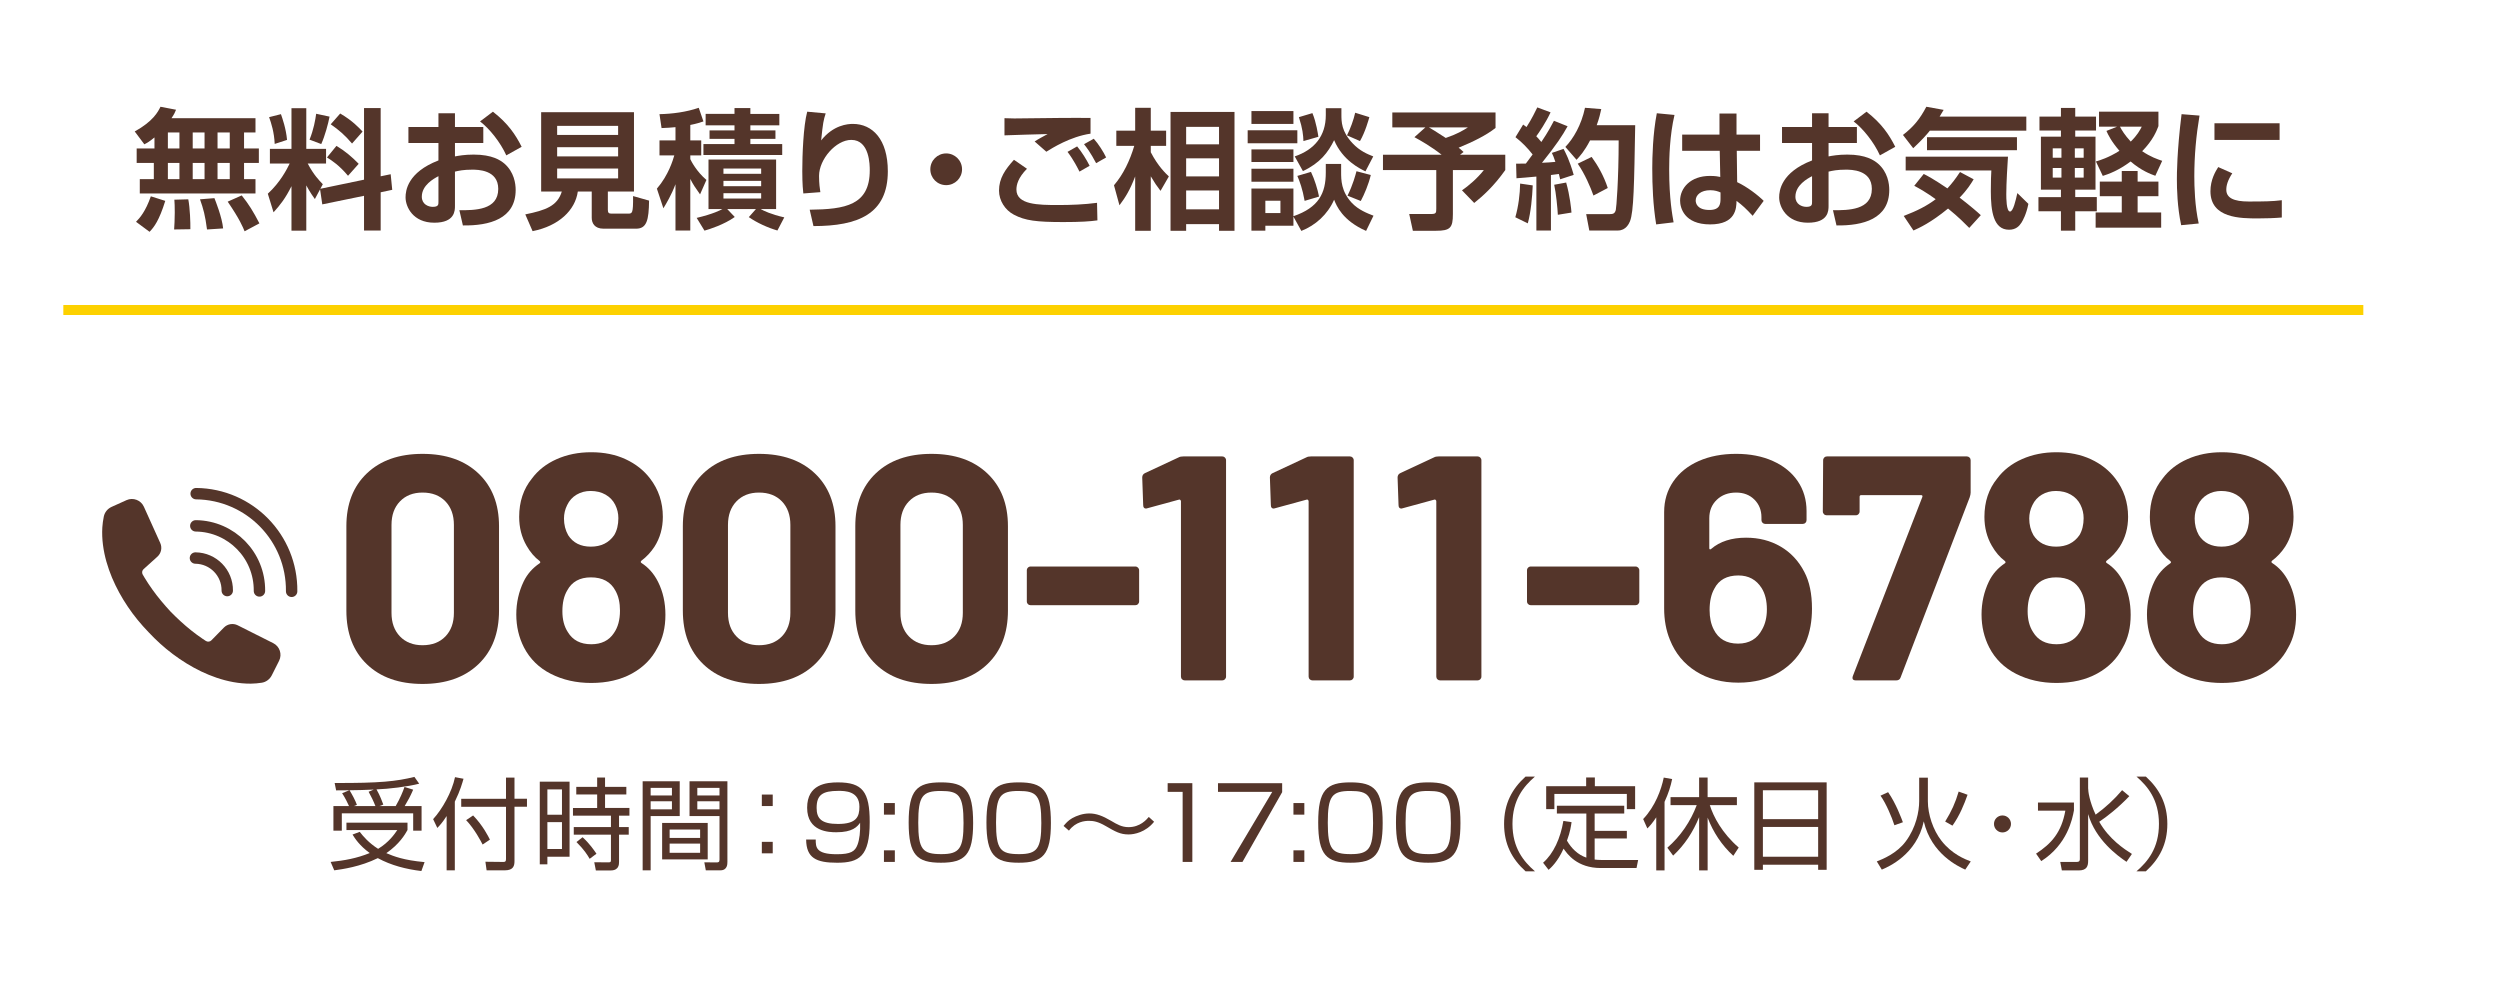 <?xml version="1.0" encoding="utf-8"?>
<!-- Generator: Adobe Illustrator 28.2.0, SVG Export Plug-In . SVG Version: 6.00 Build 0)  -->
<svg version="1.1" id="レイヤー_1" xmlns="http://www.w3.org/2000/svg" xmlns:xlink="http://www.w3.org/1999/xlink" x="0px"
	 y="0px" width="250px" height="100px" viewBox="0 0 250 100" enable-background="new 0 0 250 100" xml:space="preserve">
<g>
	<path fill="#54352A" d="M15.448,13.743c-0.52,0.429-0.715,0.533-1.014,0.689l-0.962-1.287c1.82-1.001,2.34-1.963,2.574-2.47
		l1.56,0.299c-0.104,0.26-0.169,0.416-0.455,0.845h8.398v1.43h-1.144v1.599h1.481v1.443h-1.481v1.625h1.144v1.43h-11.57v-1.43h1.404
		v-1.625h-1.716v-1.443h1.78V13.743z M16.527,20.087c-0.61,1.963-1.118,2.626-1.572,3.094l-1.353-1.001
		c0.39-0.39,0.962-1.053,1.482-2.548L16.527,20.087z M16.788,13.249v1.599h1.156v-1.599H16.788z M16.788,16.291v1.625h1.156v-1.625
		H16.788z M18.829,19.931c0.169,0.871,0.221,2.353,0.208,2.99l-1.625,0.026c0.025-0.429,0.064-0.936,0.064-1.69
		c0-0.585-0.013-1.001-0.039-1.287L18.829,19.931z M19.271,13.249v1.599h1.184v-1.599H19.271z M19.271,16.291v1.625h1.184v-1.625
		H19.271z M21.441,19.814c0.104,0.26,0.768,1.911,0.871,3.029l-1.611,0.104c-0.183-1.404-0.364-2.067-0.702-3.016L21.441,19.814z
		 M21.754,13.249v1.599h1.222v-1.599H21.754z M21.754,16.291v1.625h1.222v-1.625H21.754z M24.172,19.541
		c0.715,0.897,1.157,1.612,1.769,2.795l-1.482,0.793c-0.169-0.416-0.481-1.196-1.69-2.964L24.172,19.541z"/>
	<path fill="#54352A" d="M32.007,18.93l-0.52,0.975c-0.469-0.637-0.78-1.222-0.858-1.365v4.524h-1.482v-4.446
		c-0.598,1.209-1.131,1.885-1.794,2.613l-0.572-1.859c1.262-1.157,1.925-2.483,2.185-3.016h-1.977v-1.469h2.158v-4.069h1.482v4.069
		h1.976v1.469h-1.833c0.585,1.118,1.145,1.69,1.509,2.067l-0.247,0.455l4.368-0.91v-7.163h1.664v6.825l1.001-0.208l0.155,1.56
		l-1.156,0.247v3.822h-1.664V19.58l-4.174,0.858L32.007,18.93z M28.094,11.416c0.143,0.416,0.507,1.43,0.611,2.574l-1.235,0.403
		c-0.052-1.17-0.338-2.054-0.559-2.678L28.094,11.416z M32.956,11.663c-0.13,0.689-0.468,1.95-0.832,2.743l-1.17-0.442
		c0.402-0.975,0.585-1.989,0.663-2.587L32.956,11.663z M33.645,14.588c0.832,0.494,1.573,1.118,2.224,1.794l-1.066,1.196
		c-0.871-1.04-1.586-1.508-2.105-1.833L33.645,14.588z M34.021,11.351c1.223,0.715,1.872,1.417,2.236,1.807l-1.053,1.196
		c-0.689-0.819-1.339-1.378-2.132-1.924L34.021,11.351z"/>
	<path fill="#54352A" d="M43.845,11.325h1.651v1.378h2.834v1.599h-2.834v1.339c0.351-0.065,0.962-0.182,1.872-0.182
		c1.872,0,2.678,0.572,3.068,0.897c0.975,0.845,1.131,2.002,1.131,2.639c0,2.899-2.626,3.588-5.278,3.549l-0.352-1.521
		c1.521,0,3.888,0.013,3.888-2.132c0-1.924-2.067-1.924-2.613-1.924c-0.858,0-1.326,0.104-1.716,0.195v3.419
		c0,0.481,0,1.69-2.067,1.69c-2.132,0-2.873-1.586-2.873-2.535c0-0.663,0.195-2.496,3.289-3.692v-1.742h-3.003v-1.599h3.003V11.325z
		 M43.845,17.617c-0.468,0.247-1.664,0.897-1.664,2.054c0,0.767,0.663,1.014,1.092,1.014c0.572,0,0.572-0.234,0.572-0.494V17.617z
		 M49.292,11.169c1.521,1.183,2.262,2.301,2.873,3.51l-1.534,0.858c-0.598-1.326-1.689-2.678-2.626-3.394L49.292,11.169z"/>
	<path fill="#54352A" d="M59.173,19.151h-1.391c-0.261,1.872-1.898,3.445-4.524,3.965l-0.729-1.677
		c2.055-0.416,3.211-0.845,3.653-2.288h-2.067v-7.93h9.283v7.93h-2.613v1.833c0,0.26,0.078,0.377,0.325,0.377H62.8
		c0.429,0,0.521,0,0.507-1.755l1.6,0.455c-0.026,1.937-0.222,2.808-1.3,2.808h-3.251c-0.909,0-1.183-0.572-1.183-1.092V19.151z
		 M55.715,12.586v0.91h6.097v-0.91H55.715z M55.715,14.718v0.923h6.097v-0.923H55.715z M55.715,16.85v0.988h6.097V16.85H55.715z"/>
	<path fill="#54352A" d="M67.548,12.716c-0.455,0.052-0.807,0.065-1.392,0.091l-0.208-1.391c1.274-0.026,2.679-0.208,3.927-0.637
		l0.468,1.365c-0.352,0.117-0.715,0.234-1.313,0.351v1.547h1.093v1.495h-1.093v0.377c0.104,0.221,0.611,1.222,1.612,2.08
		l-0.637,1.443c-0.481-0.676-0.689-0.975-0.976-1.547v5.161h-1.481v-4.628c-0.391,1.053-0.923,1.938-1.209,2.405l-0.65-1.963
		c1.17-1.352,1.612-2.886,1.742-3.328h-1.482v-1.495h1.6V12.716z M69.667,21.79c1.689-0.403,2.418-0.793,2.574-0.884H70.85v-4.953
		h6.761v4.953h-1.548c0.273,0.156,1.04,0.533,2.366,0.832l-0.688,1.313c-0.949-0.273-2.041-0.767-2.86-1.339l0.715-0.806h-2.873
		l0.754,0.793c-1.053,0.754-2.548,1.235-3.029,1.365L69.667,21.79z M73.45,10.805h1.586v0.585h2.898v1.144h-2.898v0.507h2.509v0.845
		h-2.509v0.52h3.185v1.092h-7.878v-1.092h3.107v-0.52h-2.496v-0.845h2.496v-0.507h-2.887V11.39h2.887V10.805z M72.345,16.85v0.533
		h3.771V16.85H72.345z M72.345,18.085v0.533h3.771v-0.533H72.345z M72.345,19.32v0.533h3.771V19.32H72.345z"/>
	<path fill="#54352A" d="M82.569,11.338c-0.222,0.689-0.273,0.936-0.455,2.704c1.222-1.547,2.665-1.651,3.172-1.651
		c1.963,0,3.497,1.547,3.497,4.732c0,4.277-2.964,5.486-7.437,5.486l-0.377-1.638c3.562-0.039,6.007-0.442,6.007-3.939
		c0-0.494,0-3.042-1.847-3.042c-1.534,0-3.224,1.937-3.224,3.601c0,0.806,0.078,1.261,0.13,1.625l-1.703,0.13
		c-0.104-0.91-0.104-1.911-0.104-2.236c0-1.56,0.104-4.498,0.493-5.941L82.569,11.338z"/>
	<path fill="#54352A" d="M96.205,16.928c0,0.884-0.716,1.586-1.587,1.586c-0.884,0-1.586-0.702-1.586-1.586
		c0-0.884,0.716-1.586,1.586-1.586C95.489,15.342,96.205,16.044,96.205,16.928z"/>
	<path fill="#54352A" d="M102.696,16.876c-0.885,0.897-1.054,1.599-1.054,2.08c0,1.521,2.185,1.547,4.174,1.547
		c1.286,0,2.626-0.052,3.887-0.221l0.039,1.755c-0.741,0.104-1.664,0.169-3.419,0.169c-2.679,0-3.81-0.143-4.94-0.741
		c-0.871-0.455-1.482-1.404-1.482-2.405c0-1.222,0.611-2.106,1.495-3.081L102.696,16.876z M109.053,13.366
		c-2.027,0.299-3.835,1.443-4.42,1.807l-1.17-1.027c0.286-0.195,0.988-0.572,1.3-0.741c-0.845,0.026-3.536,0.091-4.316,0.13v-1.716
		c0.261,0.013,0.689,0.026,0.988,0.026c0.624,0,3.927-0.039,4.706-0.052c0.716-0.013,2.224,0,2.912,0V13.366z M107.948,17.162
		c-0.144-0.286-0.572-1.157-1.196-1.976l0.962-0.546c0.494,0.598,0.923,1.3,1.248,1.938L107.948,17.162z M109.612,16.317
		c-0.572-1.079-0.923-1.534-1.209-1.898l0.975-0.546c0.481,0.533,0.976,1.326,1.235,1.872L109.612,16.317z"/>
	<path fill="#54352A" d="M111.398,18.527c0.924-1.079,1.587-2.457,2.028-3.939h-1.794v-1.521h1.885v-2.288h1.561v2.288h1.534v1.521
		h-1.534v0.637c0.728,1.404,1.469,2.093,1.807,2.418l-0.832,1.443c-0.39-0.507-0.585-0.793-0.975-1.456v5.447h-1.561v-5.434
		c-0.52,1.365-0.975,2.093-1.572,2.886L111.398,18.527z M123.45,11.195v11.882h-1.547v-0.663h-3.289v0.663h-1.561V11.195H123.45z
		 M118.614,12.69v1.742h3.289V12.69H118.614z M118.614,15.836v1.807h3.289v-1.807H118.614z M118.614,19.047v1.885h3.289v-1.885
		H118.614z"/>
	<path fill="#54352A" d="M124.767,13.028h4.967v1.3h-4.967V13.028z M125.144,11.104h4.199v1.287h-4.199V11.104z M125.144,14.939
		h4.199V16.2h-4.199V14.939z M129.343,21.66v0.91h-2.808v0.494h-1.392v-4.212h4.199v2.769c2.535-0.871,3.237-2.301,3.237-4.368
		v-0.858h1.534v0.793c0,0.819,0,1.937,1.066,3.094c0.676,0.715,1.572,1.053,2.171,1.287l-0.741,1.521
		c-2.366-1.04-2.964-2.522-3.198-3.12c-0.65,1.482-1.859,2.561-3.276,3.12L129.343,21.66z M125.144,16.876h4.199v1.3h-4.199V16.876z
		 M126.535,20.074v1.235h1.508v-1.235H126.535z M132.58,10.818h1.561v0.624c0,0.728,0,1.703,1.117,2.886
		c0.729,0.78,1.509,1.092,2.067,1.313l-0.78,1.495c-0.532-0.26-2.274-1.079-3.133-3.12c-0.598,1.222-1.404,2.288-3.12,3.094
		l-0.819-1.469c1.977-0.676,3.107-2.042,3.107-4.134V10.818z M131.098,17.188c0.364,0.754,0.663,1.742,0.807,2.47l-1.443,0.429
		c-0.208-1.196-0.494-1.95-0.728-2.496L131.098,17.188z M131.241,11.312c0.39,0.923,0.559,2.132,0.598,2.366l-1.495,0.429
		c-0.025-0.598-0.078-1.235-0.455-2.392L131.241,11.312z M136.936,11.715c-0.078,0.26-0.403,1.469-0.937,2.392l-1.3-0.572
		c0.338-0.663,0.663-1.547,0.819-2.262L136.936,11.715z M137.078,17.5c-0.208,0.91-0.663,1.976-1.001,2.6l-1.326-0.533
		c0.546-1.092,0.807-2.106,0.897-2.444L137.078,17.5z"/>
	<path fill="#54352A" d="M142.534,12.742h-3.302v-1.495h10.322v1.547c-0.937,0.741-2.263,1.391-3.692,1.976
		c0.104,0.078,0.156,0.117,0.494,0.429l-0.352,0.273h4.524v1.534c-1.17,1.651-2.262,2.613-3.107,3.289l-1.222-1.261
		c0.65-0.442,1.573-1.235,2.185-2.028h-3.095v4.407c0,1.365-0.26,1.664-1.689,1.664h-2.314l-0.364-1.677h2.185
		c0.507,0,0.52-0.117,0.52-0.546v-3.848h-5.33v-1.534h5.863c-1.092-0.858-2.171-1.456-2.717-1.755L142.534,12.742z M142.898,12.742
		c0.221,0.13,0.779,0.455,1.677,1.053c1.118-0.377,1.742-0.754,2.21-1.053H142.898z"/>
	<path fill="#54352A" d="M153.274,18.54c-0.052,1.183-0.182,2.665-0.494,3.796l-1.248-0.611c0.312-1.066,0.469-2.353,0.481-3.367
		L153.274,18.54z M151.61,16.369c0.494,0,0.729,0,0.976-0.013c0.233-0.299,0.494-0.65,0.676-0.91
		c-0.494-0.637-1.066-1.222-1.716-1.729l0.767-1.261c0.183,0.13,0.234,0.182,0.338,0.247c0.546-0.845,0.871-1.547,1.079-1.963
		l1.326,0.494c-0.416,0.923-1.17,2.054-1.43,2.392c0.143,0.143,0.272,0.286,0.507,0.572c0.702-1.04,1.027-1.677,1.261-2.119
		l1.365,0.546c-0.52,0.936-1.066,1.781-2.562,3.653c0.391-0.013,0.976-0.052,1.34-0.091c-0.156-0.481-0.234-0.65-0.352-0.897
		l1.17-0.403c0.195,0.377,0.599,1.118,1.015,2.6l-1.353,0.442c-0.064-0.26-0.091-0.377-0.13-0.533
		c-0.182,0.026-0.637,0.091-0.793,0.104v5.551h-1.456v-5.395c-0.91,0.091-1.495,0.13-1.989,0.169L151.61,16.369z M156.616,18.254
		c0.377,1.313,0.507,2.652,0.532,3.003l-1.364,0.221c-0.026-0.611-0.183-2.21-0.364-3.003L156.616,18.254z M160.126,10.909
		c-0.091,0.416-0.195,0.897-0.455,1.612h3.849c-0.104,5.941-0.144,8.658-0.521,9.607c-0.091,0.208-0.39,0.923-1.209,0.923h-2.86
		l-0.312-1.638h2.313c0.364,0,0.546-0.039,0.65-0.416c0.052-0.182,0.286-3.003,0.286-6.955h-2.86
		c-0.572,1.105-1.04,1.599-1.352,1.937l-1.118-1.287c0.793-0.819,1.599-2.184,1.963-3.913L160.126,10.909z M159.164,15.693
		c0.598,0.819,1.222,1.898,1.612,3.107l-1.431,0.754c-0.286-0.819-0.871-2.184-1.573-3.185L159.164,15.693z"/>
	<path fill="#54352A" d="M167.45,11.494c-0.481,2.028-0.533,4.303-0.533,5.447c0,2.951,0.325,4.628,0.442,5.292l-1.742,0.208
		c-0.312-1.924-0.391-3.875-0.391-5.616c0-1.066,0.053-3.433,0.455-5.5L167.45,11.494z M171.948,13.457v-2.106h1.703v2.106h2.353
		v1.625h-2.327l0.039,3.133c1.001,0.468,2.094,1.313,2.652,1.872l-1.104,1.495c-0.638-0.702-1.027-1.053-1.612-1.495
		c-0.014,0.715-0.052,2.354-2.64,2.354c-2.612,0-3.003-1.69-3.003-2.379c0-1.261,1.04-2.47,2.978-2.47
		c0.571,0,0.871,0.065,1.04,0.104l-0.053-2.613h-3.757v-1.625H171.948z M172.052,19.242c-0.247-0.104-0.546-0.221-1.026-0.221
		c-0.924,0-1.456,0.468-1.456,1.027c0,0.273,0.143,0.949,1.378,0.949c1.092,0,1.104-0.663,1.104-1.183V19.242z"/>
	<path fill="#54352A" d="M181.205,11.325h1.651v1.378h2.834v1.599h-2.834v1.339c0.351-0.065,0.962-0.182,1.872-0.182
		c1.872,0,2.678,0.572,3.068,0.897c0.975,0.845,1.131,2.002,1.131,2.639c0,2.899-2.626,3.588-5.278,3.549l-0.352-1.521
		c1.521,0,3.888,0.013,3.888-2.132c0-1.924-2.067-1.924-2.613-1.924c-0.858,0-1.326,0.104-1.716,0.195v3.419
		c0,0.481,0,1.69-2.067,1.69c-2.132,0-2.873-1.586-2.873-2.535c0-0.663,0.195-2.496,3.289-3.692v-1.742h-3.003v-1.599h3.003V11.325z
		 M181.205,17.617c-0.468,0.247-1.664,0.897-1.664,2.054c0,0.767,0.663,1.014,1.092,1.014c0.572,0,0.572-0.234,0.572-0.494V17.617z
		 M186.652,11.169c1.521,1.183,2.262,2.301,2.873,3.51l-1.534,0.858c-0.598-1.326-1.689-2.678-2.626-3.394L186.652,11.169z"/>
	<path fill="#54352A" d="M192.985,13.067c-0.338,0.416-0.74,0.884-1.664,1.755l-1.026-1.326c1.04-0.806,1.677-1.561,2.34-2.821
		l1.729,0.312c-0.195,0.325-0.247,0.416-0.403,0.676h8.671v1.404H192.985z M196.925,22.791c-0.351-0.351-1.04-1.066-2.119-1.937
		c-1.742,1.43-2.886,1.937-3.458,2.197l-0.975-1.456c1.352-0.52,2.327-1.014,3.197-1.677c-0.923-0.663-1.611-1.053-2.145-1.339
		l0.949-1.183c0.363,0.182,0.962,0.494,2.366,1.443c0.468-0.507,0.806-0.949,1.261-1.638l1.365,0.728
		c-0.261,0.429-0.638,1.053-1.404,1.833c1.157,0.897,1.755,1.417,2.119,1.755L196.925,22.791z M190.567,15.667h10.231
		c-0.052,0.754-0.169,2.678-0.169,3.744c0,0.364,0,1.742,0.377,1.742c0.312,0,0.56-1.092,0.729-1.846l1.104,1.079
		c-0.208,1.053-0.559,1.664-0.688,1.872c-0.222,0.351-0.56,0.715-1.248,0.715c-1.561,0-1.82-1.859-1.82-3.848
		c0-0.962,0.026-1.703,0.052-2.08h-8.567V15.667z M201.696,13.717v1.3H192.7v-1.3H201.696z"/>
	<path fill="#54352A" d="M203.947,11.663h2.146v-0.871h1.43v0.871h2.08v1.391h-2.08v0.611h2.028v5.304h-2.028v0.741h2.158v1.417
		h-2.158v1.938h-1.43v-1.938h-2.249V19.71h2.249v-0.741h-2.002v-5.304h2.002v-0.611h-2.146V11.663z M205.273,14.835v0.936h0.871
		v-0.936H205.273z M205.273,16.798v0.962h0.871v-0.962H205.273z M207.483,14.835v0.936h0.884v-0.936H207.483z M207.483,16.798v0.962
		h0.884v-0.962H207.483z M213.763,19.619v1.625h2.354v1.521h-6.553v-1.521h2.613v-1.625h-2.197v-1.456h2.197v-1.066h1.586v1.066
		h2.08v1.456H213.763z M215.843,12.612c-0.182,0.481-0.533,1.391-1.625,2.509c0.845,0.572,1.508,0.793,2.002,0.962l-0.688,1.495
		c-0.481-0.169-1.404-0.52-2.471-1.43c-1.209,0.91-2.21,1.261-2.782,1.443l-0.688-1.443c0.39-0.117,1.261-0.377,2.353-1.066
		c-0.818-0.949-1.144-1.625-1.3-1.989l1.066-0.429h-1.808v-1.495h5.941V12.612z M211.995,12.664
		c0.169,0.325,0.455,0.819,1.079,1.495c0.662-0.65,0.909-1.118,1.104-1.495H211.995z"/>
	<path fill="#54352A" d="M219.951,11.559c-0.338,2.015-0.52,4.03-0.52,6.071c0,1.014,0.052,2.99,0.441,4.719l-1.755,0.169
		c-0.39-1.82-0.429-3.653-0.429-4.602c0-0.455,0-2.73,0.468-6.5L219.951,11.559z M223.228,17.331
		c-0.455,0.689-0.598,1.209-0.598,1.638c0,0.819,0.728,1.183,2.249,1.183c1.481,0,2.392-0.013,3.302-0.13v1.729
		c-0.688,0.065-1.664,0.091-2.379,0.091c-1.729,0-4.758,0-4.758-2.717c0-1.157,0.507-1.989,0.779-2.418L223.228,17.331z
		 M227.96,12.326v1.664h-6.514v-1.664H227.96z"/>
</g>
<g>
	<path fill="#54352A" d="M42.138,87.103c-1.519-0.181-3.018-0.561-4.357-1.29c-1.749,0.859-3.528,1.109-4.357,1.22l-0.359-0.84
		c1.369-0.14,2.608-0.359,3.907-0.89c-1.029-0.749-1.479-1.459-1.719-1.849l0.72-0.27c0.359,0.459,0.899,1.099,1.839,1.699
		c1.079-0.65,1.649-1.479,1.919-1.88h-5.087v-0.739h6.106v0.739c-0.25,0.45-0.81,1.41-2.119,2.31
		c0.76,0.319,1.689,0.699,3.828,0.899L42.138,87.103z M39.569,80.605c0.43-0.739,0.729-1.459,0.88-1.909l0.869,0.271
		c-0.319,0.729-0.489,1.029-0.85,1.639h1.689v2.459h-0.84v-1.729h-7.136v1.729h-0.84v-2.459h1.56
		c-0.101-0.229-0.36-0.779-0.69-1.289l0.72-0.29c-0.39,0.01-0.829,0.01-1.319,0.01l-0.149-0.739c4.548,0.021,6.187-0.17,7.976-0.609
		l0.479,0.68c-1.159,0.3-3.059,0.529-4.268,0.569c0.37,0.649,0.58,1.26,0.68,1.52l-0.39,0.149H39.569z M37.541,80.605
		c-0.19-0.489-0.42-0.959-0.68-1.429l0.52-0.22c-0.66,0.039-1.739,0.06-2.429,0.069c0.239,0.38,0.579,1.01,0.739,1.459l-0.29,0.12
		H37.541z"/>
	<path fill="#54352A" d="M45.482,87.032h-0.819v-5.427c-0.41,0.64-0.68,0.929-0.93,1.189l-0.42-0.88
		c0.899-0.979,1.879-2.698,2.189-4.198l0.85,0.16c-0.12,0.41-0.311,1.149-0.87,2.289V87.032z M51.449,77.757v2.119h1.249v0.8h-1.249
		v5.437c0,0.45-0.1,0.92-0.959,0.92h-1.829l-0.12-0.859l1.799,0.02c0.17,0,0.26-0.04,0.26-0.279v-5.237h-4.478v-0.8H50.6v-2.119
		H51.449z M48.261,84.453c-0.149-0.289-0.789-1.539-1.648-2.438l0.699-0.47c0.989,1.02,1.52,2.099,1.68,2.419L48.261,84.453z"/>
	<path fill="#54352A" d="M56.957,78.167v7.506h-2.219v0.76h-0.76v-8.266H56.957z M56.197,78.937h-1.459v2.539h1.459V78.937z
		 M56.197,82.215h-1.459v2.688h1.459V82.215z M62.634,79.446h-2.129v1.35h2.438v0.77h-1.039v1.139h0.97v0.76h-0.97v2.729
		c0,0.22,0,0.85-0.829,0.85h-1.489l-0.16-0.819l1.409,0.01c0.189,0,0.26-0.02,0.26-0.21v-2.559h-3.718v-0.76h3.718v-1.139h-3.798
		v-0.77h2.419v-1.35h-2.089v-0.76h2.089v-0.93h0.789v0.93h2.129V79.446z M58.966,85.883c-0.229-0.399-0.55-0.909-1.319-1.679
		l0.61-0.48c0.699,0.63,1.159,1.31,1.389,1.649L58.966,85.883z"/>
	<path fill="#54352A" d="M67.973,78.127v3.479h-2.908v5.427h-0.8v-8.905H67.973z M67.193,78.787h-2.129v0.759h2.129V78.787z
		 M67.193,80.126h-2.129v0.81h2.129V80.126z M70.771,85.942h-4.558v-3.647h4.558V85.942z M70.012,82.954h-3.049v0.84h3.049V82.954z
		 M70.012,84.363h-3.049v0.92h3.049V84.363z M72.74,86.202c0,0.2,0,0.83-0.7,0.83h-1.459l-0.149-0.8l1.229,0.01
		c0.181,0,0.29-0.029,0.29-0.279v-4.357h-2.998v-3.479h3.788V86.202z M71.95,78.787h-2.219v0.759h2.219V78.787z M71.95,80.126
		h-2.219v0.81h2.219V80.126z"/>
	<path fill="#54352A" d="M77.273,79.456v1.149h-1.09v-1.149H77.273z M77.273,84.184v1.149h-1.09v-1.149H77.273z"/>
	<path fill="#54352A" d="M81.573,83.954c0,0.749,0,1.469,2.099,1.469c1.43,0,1.829-0.29,2.079-0.949c0.2-0.529,0.29-1.3,0.26-2.199
		c-0.289,0.4-0.749,0.95-2.378,0.95c-0.71,0-2.919-0.04-2.919-2.449c0-2.358,1.929-2.538,3.078-2.538
		c2.459,0,3.179,0.929,3.179,3.968c0,3.448-1.06,4.067-3.269,4.067c-2.079,0-3.068-0.47-3.088-2.318H81.573z M85.941,80.676
		c0-1.579-1.449-1.589-2.1-1.589c-1.608,0-2.179,0.409-2.179,1.709c0,1.049,0.47,1.599,2.14,1.599
		C85.661,82.395,85.941,81.665,85.941,80.676z"/>
	<path fill="#54352A" d="M89.484,80.306v1.159h-1.09v-1.159H89.484z M89.484,85.033v1.159h-1.09v-1.159H89.484z"/>
	<path fill="#54352A" d="M94.094,78.237c2.409,0,3.219,0.759,3.219,4.067c0,3.168-0.8,3.968-3.219,3.968
		c-2.378,0-3.228-0.739-3.228-4.018C90.866,78.996,91.695,78.237,94.094,78.237z M91.825,82.274c0,2.688,0.439,3.139,2.309,3.139
		c1.799,0,2.219-0.54,2.219-3.108c0-2.799-0.47-3.208-2.269-3.208C92.235,79.097,91.825,79.606,91.825,82.274z"/>
	<path fill="#54352A" d="M101.873,78.237c2.408,0,3.218,0.759,3.218,4.067c0,3.168-0.799,3.968-3.218,3.968
		c-2.379,0-3.229-0.739-3.229-4.018C98.645,78.996,99.475,78.237,101.873,78.237z M99.604,82.274c0,2.688,0.439,3.139,2.309,3.139
		c1.799,0,2.219-0.54,2.219-3.108c0-2.799-0.47-3.208-2.269-3.208C100.014,79.097,99.604,79.606,99.604,82.274z"/>
	<path fill="#54352A" d="M115.41,82.175c-0.84,1.05-1.979,1.27-2.549,1.27c-0.839,0-1.319-0.28-2.288-0.84
		c-0.79-0.46-1.25-0.52-1.68-0.52c-0.399,0-1.319,0.07-1.999,0.979l-0.539-0.47c0.21-0.25,0.449-0.54,0.869-0.779
		c0.45-0.25,1.06-0.47,1.709-0.47c0.689,0,1.31,0.229,2.179,0.739c0.59,0.35,1.069,0.63,1.739,0.63c1.159,0,1.799-0.75,2.029-1.02
		L115.41,82.175z"/>
	<path fill="#54352A" d="M119.234,78.317v7.875h-0.97v-7.006h-1.499v-0.869H119.234z"/>
	<path fill="#54352A" d="M128.216,78.317v0.899l-3.968,6.976h-1.189l4.168-7.006h-5.428v-0.869H128.216z"/>
	<path fill="#54352A" d="M130.434,80.306v1.159h-1.09v-1.159H130.434z M130.434,85.033v1.159h-1.09v-1.159H130.434z"/>
	<path fill="#54352A" d="M135.048,78.237c2.409,0,3.219,0.759,3.219,4.067c0,3.168-0.8,3.968-3.219,3.968
		c-2.378,0-3.228-0.739-3.228-4.018C131.82,78.996,132.649,78.237,135.048,78.237z M132.779,82.274c0,2.688,0.439,3.139,2.309,3.139
		c1.799,0,2.219-0.54,2.219-3.108c0-2.799-0.47-3.208-2.269-3.208C133.189,79.097,132.779,79.606,132.779,82.274z"/>
	<path fill="#54352A" d="M142.827,78.237c2.408,0,3.218,0.759,3.218,4.067c0,3.168-0.799,3.968-3.218,3.968
		c-2.379,0-3.229-0.739-3.229-4.018C139.599,78.996,140.429,78.237,142.827,78.237z M140.559,82.274
		c0,2.688,0.439,3.139,2.309,3.139c1.799,0,2.219-0.54,2.219-3.108c0-2.799-0.47-3.208-2.269-3.208
		C140.968,79.097,140.559,79.606,140.559,82.274z"/>
	<path fill="#54352A" d="M153.496,77.657c-1.149,1-2.249,2.339-2.249,4.737s1.1,3.738,2.249,4.737h-0.939
		c-1.369-1.239-2.149-2.718-2.149-4.737c0-2.019,0.78-3.498,2.149-4.737H153.496z"/>
	<path fill="#54352A" d="M158.636,81.355h-2.948v-0.779h6.736v0.779h-2.959v1.729h3.219v0.76h-3.219v2.109
		c0.12,0.02,0.46,0.05,0.81,0.05h3.538l-0.159,0.8h-3.568c-2.389,0-3.358-1.41-3.729-1.939c-0.589,1.31-1.259,1.909-1.499,2.119
		l-0.55-0.71c1.05-0.919,1.739-2.448,2.029-4.178l0.819,0.12c-0.06,0.42-0.13,0.949-0.46,1.849c0.43,0.76,1.1,1.42,1.939,1.699
		V81.355z M159.485,77.747v0.87h4.027v2.298h-0.829v-1.519h-7.246v1.519h-0.819v-2.298h3.997v-0.87H159.485z"/>
	<path fill="#54352A" d="M166.455,87.042h-0.83v-5.307c-0.43,0.64-0.64,0.859-0.89,1.109l-0.419-0.939
		c1.199-1.26,1.818-2.948,2.059-4.148l0.84,0.15c-0.16,0.76-0.36,1.399-0.76,2.278V87.042z M166.734,84.773
		c1.319-1.149,2.319-2.618,2.938-4.258h-2.618v-0.8h2.858v-1.959h0.85v1.959h2.928v0.8h-2.708c0.359,1.149,1.229,2.809,2.889,4.237
		l-0.54,0.83c-1.149-1.05-2.019-2.369-2.568-3.818v5.277h-0.85v-5.327c-0.62,1.51-1.439,2.759-2.599,3.848L166.734,84.773z"/>
	<path fill="#54352A" d="M182.665,78.237v8.745h-0.85v-0.51h-5.526v0.51h-0.859v-8.745H182.665z M176.289,81.915h5.526v-2.889
		h-5.526V81.915z M176.289,85.673h5.526v-2.979h-5.526V85.673z"/>
	<path fill="#54352A" d="M192.787,77.768v2.368c0,1.3,0.52,2.868,1.35,3.928c1.039,1.35,2.389,1.869,2.938,2.079l-0.55,0.819
		c-0.68-0.31-3.389-1.549-4.148-4.827c-0.709,3.328-3.538,4.548-4.197,4.827l-0.5-0.819c0.58-0.229,1.999-0.789,2.898-2.009
		c1.029-1.379,1.34-2.988,1.34-4.027v-2.339H192.787z M188.81,79.217c0.789,1.119,1.359,2.688,1.479,3.008l-0.849,0.3
		c-0.261-0.819-0.84-2.188-1.39-2.958L188.81,79.217z M196.755,79.477c-0.33,0.939-0.789,2.078-1.509,3.088l-0.729-0.409
		c0.64-1.04,1.019-1.88,1.349-2.999L196.755,79.477z"/>
	<path fill="#54352A" d="M201.098,82.395c0,0.479-0.39,0.85-0.85,0.85c-0.47,0-0.85-0.38-0.85-0.85c0-0.479,0.38-0.85,0.85-0.85
		C200.708,81.545,201.098,81.915,201.098,82.395z"/>
	<path fill="#54352A" d="M207.395,80.256v0.779c-0.149,0.84-0.659,3.418-3.269,5.077l-0.52-0.749c1.539-1,2.539-2.119,2.929-4.298
		h-2.738v-0.81H207.395z M212.651,86.183c-0.909-0.609-3.098-2.209-3.838-4.777v4.678c0,0.55-0.149,0.959-0.949,0.959h-1.679
		l-0.16-0.85h1.619c0.33,0,0.34-0.14,0.34-0.31v-8.126h0.829v1.06c0,0.311,0.13,1.329,0.75,2.648
		c0.979-0.709,1.869-1.528,2.648-2.448l0.72,0.6c-1.109,1.169-2.259,2.059-3.009,2.559c0.99,1.749,2.509,2.738,3.269,3.218
		L212.651,86.183z"/>
	<path fill="#54352A" d="M213.646,87.132c1.109-0.959,2.249-2.299,2.249-4.737s-1.14-3.777-2.249-4.737h0.939
		c1.359,1.239,2.149,2.719,2.149,4.737c0,2.02-0.79,3.498-2.149,4.737H213.646z"/>
</g>
<g>
	<g>
		<path fill="#54352A" d="M36.686,66.425c-1.365-1.312-2.048-3.098-2.048-5.359v-8.448c0-2.219,0.683-3.979,2.048-5.28
			c1.365-1.301,3.222-1.952,5.568-1.952s4.208,0.651,5.584,1.952c1.376,1.302,2.064,3.062,2.064,5.28v8.448
			c0,2.262-0.688,4.048-2.064,5.359c-1.376,1.312-3.237,1.969-5.584,1.969S38.051,67.737,36.686,66.425z M44.542,63.642
			c0.565-0.587,0.848-1.371,0.848-2.353v-8.8c0-0.981-0.282-1.765-0.848-2.352s-1.328-0.88-2.288-0.88
			c-0.938,0-1.69,0.293-2.256,0.88s-0.848,1.371-0.848,2.352v8.8c0,0.981,0.282,1.766,0.848,2.353s1.317,0.88,2.256,0.88
			C43.214,64.521,43.977,64.229,44.542,63.642z"/>
		<path fill="#54352A" d="M66.542,61.481c0,1.28-0.267,2.379-0.8,3.296c-0.555,1.088-1.403,1.947-2.544,2.576
			c-1.142,0.629-2.501,0.943-4.08,0.943c-1.493,0-2.837-0.304-4.032-0.911c-1.194-0.608-2.091-1.488-2.688-2.641
			c-0.512-1.002-0.769-2.101-0.769-3.296c0-1.173,0.245-2.271,0.736-3.296c0.362-0.746,0.896-1.354,1.6-1.824
			c0.086-0.063,0.086-0.139,0-0.224c-0.512-0.384-0.949-0.896-1.312-1.537c-0.491-0.853-0.736-1.813-0.736-2.88
			c0-1.515,0.427-2.794,1.28-3.84c0.618-0.832,1.445-1.477,2.48-1.936c1.034-0.458,2.181-0.688,3.439-0.688
			c1.301,0,2.453,0.235,3.456,0.704s1.813,1.109,2.432,1.92c0.854,1.109,1.28,2.389,1.28,3.84c0,1.109-0.277,2.102-0.832,2.976
			c-0.363,0.555-0.8,1.024-1.312,1.408c-0.086,0.086-0.086,0.16,0,0.224c0.704,0.448,1.258,1.078,1.664,1.889
			C66.297,59.167,66.542,60.266,66.542,61.481z M61.998,61.065c0-0.789-0.149-1.45-0.448-1.984c-0.469-0.896-1.29-1.344-2.464-1.344
			c-1.109,0-1.898,0.438-2.367,1.312c-0.32,0.534-0.48,1.228-0.48,2.08c0,0.832,0.181,1.525,0.544,2.08
			c0.49,0.812,1.27,1.216,2.336,1.216c1.024,0,1.781-0.372,2.272-1.119C61.795,62.729,61.998,61.982,61.998,61.065z M56.398,51.849
			c0,0.619,0.139,1.173,0.416,1.664c0.49,0.768,1.248,1.152,2.271,1.152c1.024,0,1.803-0.384,2.336-1.152
			c0.277-0.469,0.416-1.035,0.416-1.696c0-0.469-0.106-0.917-0.319-1.344c-0.214-0.427-0.534-0.763-0.96-1.008
			c-0.428-0.245-0.929-0.368-1.504-0.368c-0.513,0-0.977,0.123-1.393,0.368c-0.416,0.246-0.73,0.592-0.943,1.04
			C56.505,50.932,56.398,51.38,56.398,51.849z"/>
		<path fill="#54352A" d="M70.333,66.425c-1.365-1.312-2.048-3.098-2.048-5.359v-8.448c0-2.219,0.683-3.979,2.048-5.28
			c1.365-1.301,3.222-1.952,5.568-1.952s4.208,0.651,5.584,1.952c1.376,1.302,2.064,3.062,2.064,5.28v8.448
			c0,2.262-0.688,4.048-2.064,5.359c-1.376,1.312-3.237,1.969-5.584,1.969S71.698,67.737,70.333,66.425z M78.189,63.642
			c0.565-0.587,0.848-1.371,0.848-2.353v-8.8c0-0.981-0.282-1.765-0.848-2.352s-1.328-0.88-2.288-0.88
			c-0.938,0-1.69,0.293-2.256,0.88s-0.848,1.371-0.848,2.352v8.8c0,0.981,0.282,1.766,0.848,2.353s1.317,0.88,2.256,0.88
			C76.861,64.521,77.624,64.229,78.189,63.642z"/>
		<path fill="#54352A" d="M87.578,66.425c-1.365-1.312-2.048-3.098-2.048-5.359v-8.448c0-2.219,0.683-3.979,2.048-5.28
			c1.365-1.301,3.222-1.952,5.568-1.952s4.208,0.651,5.584,1.952c1.376,1.302,2.064,3.062,2.064,5.28v8.448
			c0,2.262-0.688,4.048-2.064,5.359c-1.376,1.312-3.237,1.969-5.584,1.969S88.943,67.737,87.578,66.425z M95.435,63.642
			c0.565-0.587,0.848-1.371,0.848-2.353v-8.8c0-0.981-0.282-1.765-0.848-2.352s-1.328-0.88-2.288-0.88
			c-0.938,0-1.69,0.293-2.256,0.88s-0.848,1.371-0.848,2.352v8.8c0,0.981,0.282,1.766,0.848,2.353s1.317,0.88,2.256,0.88
			C94.106,64.521,94.869,64.229,95.435,63.642z"/>
		<path fill="#54352A" d="M102.794,60.409c-0.075-0.074-0.112-0.165-0.112-0.271v-3.104c0-0.106,0.037-0.197,0.112-0.271
			c0.074-0.075,0.165-0.112,0.271-0.112h10.465c0.106,0,0.196,0.037,0.271,0.112c0.074,0.074,0.112,0.165,0.112,0.271v3.104
			c0,0.106-0.038,0.197-0.112,0.271c-0.075,0.075-0.165,0.112-0.271,0.112h-10.465C102.959,60.521,102.868,60.484,102.794,60.409z"
			/>
		<path fill="#54352A" d="M118.35,45.641h3.872c0.106,0,0.196,0.038,0.271,0.112c0.074,0.075,0.112,0.166,0.112,0.272v21.632
			c0,0.107-0.038,0.197-0.112,0.272c-0.075,0.074-0.165,0.111-0.271,0.111h-3.744c-0.107,0-0.197-0.037-0.272-0.111
			c-0.075-0.075-0.111-0.165-0.111-0.272V50.121c0-0.042-0.021-0.085-0.064-0.128c-0.043-0.042-0.086-0.053-0.128-0.032
			l-3.168,0.864l-0.128,0.032c-0.192,0-0.288-0.117-0.288-0.352l-0.096-2.752c0-0.213,0.096-0.362,0.288-0.448l3.359-1.568
			C117.976,45.673,118.136,45.641,118.35,45.641z"/>
		<path fill="#54352A" d="M131.117,45.641h3.872c0.106,0,0.196,0.038,0.271,0.112c0.074,0.075,0.112,0.166,0.112,0.272v21.632
			c0,0.107-0.038,0.197-0.112,0.272c-0.075,0.074-0.165,0.111-0.271,0.111h-3.744c-0.107,0-0.197-0.037-0.272-0.111
			c-0.075-0.075-0.111-0.165-0.111-0.272V50.121c0-0.042-0.021-0.085-0.064-0.128c-0.043-0.042-0.086-0.053-0.128-0.032
			l-3.168,0.864l-0.128,0.032c-0.192,0-0.288-0.117-0.288-0.352l-0.096-2.752c0-0.213,0.096-0.362,0.288-0.448l3.359-1.568
			C130.743,45.673,130.903,45.641,131.117,45.641z"/>
		<path fill="#54352A" d="M143.885,45.641h3.872c0.106,0,0.196,0.038,0.271,0.112c0.074,0.075,0.112,0.166,0.112,0.272v21.632
			c0,0.107-0.038,0.197-0.112,0.272c-0.075,0.074-0.165,0.111-0.271,0.111h-3.744c-0.107,0-0.197-0.037-0.272-0.111
			c-0.075-0.075-0.111-0.165-0.111-0.272V50.121c0-0.042-0.021-0.085-0.064-0.128c-0.043-0.042-0.086-0.053-0.128-0.032
			l-3.168,0.864l-0.128,0.032c-0.192,0-0.288-0.117-0.288-0.352l-0.096-2.752c0-0.213,0.096-0.362,0.288-0.448l3.359-1.568
			C143.511,45.673,143.671,45.641,143.885,45.641z"/>
		<path fill="#54352A" d="M152.812,60.409c-0.075-0.074-0.112-0.165-0.112-0.271v-3.104c0-0.106,0.037-0.197,0.112-0.271
			c0.074-0.075,0.165-0.112,0.271-0.112h10.465c0.106,0,0.196,0.037,0.271,0.112c0.074,0.074,0.112,0.165,0.112,0.271v3.104
			c0,0.106-0.038,0.197-0.112,0.271c-0.075,0.075-0.165,0.112-0.271,0.112h-10.465C152.978,60.521,152.887,60.484,152.812,60.409z"
			/>
		<path fill="#54352A" d="M181.199,60.873c0,1.237-0.203,2.348-0.608,3.328c-0.555,1.259-1.419,2.251-2.592,2.977
			c-1.173,0.725-2.56,1.088-4.16,1.088c-1.643,0-3.062-0.379-4.256-1.137c-1.194-0.757-2.059-1.808-2.592-3.151
			c-0.384-0.938-0.576-1.984-0.576-3.137v-9.632c0-1.152,0.305-2.17,0.912-3.056c0.608-0.885,1.456-1.568,2.544-2.048
			s2.336-0.72,3.744-0.72c1.387,0,2.613,0.24,3.68,0.72s1.894,1.152,2.48,2.016c0.586,0.864,0.88,1.861,0.88,2.992v0.896
			c0,0.107-0.037,0.198-0.112,0.272c-0.074,0.075-0.165,0.112-0.271,0.112h-3.744c-0.107,0-0.197-0.037-0.272-0.112
			c-0.074-0.075-0.111-0.165-0.111-0.272v-0.288c0-0.704-0.235-1.291-0.704-1.76c-0.47-0.469-1.078-0.704-1.824-0.704
			c-0.789,0-1.435,0.24-1.936,0.72c-0.502,0.48-0.752,1.093-0.752,1.84v3.008c0,0.064,0.021,0.102,0.063,0.112
			c0.043,0.011,0.085-0.005,0.128-0.048c0.875-0.747,2.037-1.12,3.488-1.12c1.28,0,2.427,0.293,3.439,0.88
			c1.014,0.587,1.809,1.435,2.385,2.544C180.943,58.153,181.199,59.38,181.199,60.873z M176.688,60.938
			c0-0.854-0.171-1.558-0.513-2.112c-0.533-0.853-1.312-1.28-2.336-1.28c-1.151,0-1.951,0.438-2.399,1.312
			c-0.32,0.555-0.48,1.27-0.48,2.144c0,0.769,0.139,1.419,0.416,1.952c0.47,0.939,1.28,1.408,2.433,1.408
			c1.108,0,1.908-0.469,2.399-1.408C176.527,62.398,176.688,61.727,176.688,60.938z"/>
		<path fill="#54352A" d="M185.289,67.593l6.943-17.888c0.043-0.128,0-0.192-0.128-0.192h-5.983c-0.107,0-0.16,0.053-0.16,0.16
			v1.472c0,0.107-0.038,0.197-0.112,0.272c-0.075,0.075-0.165,0.112-0.272,0.112h-2.911c-0.107,0-0.198-0.037-0.272-0.112
			c-0.075-0.075-0.112-0.165-0.112-0.272l0.032-5.12c0-0.106,0.037-0.197,0.112-0.272c0.074-0.074,0.165-0.112,0.271-0.112h13.984
			c0.106,0,0.197,0.038,0.271,0.112c0.075,0.075,0.112,0.166,0.112,0.272v3.232c0,0.128-0.032,0.288-0.096,0.48l-6.912,18.016
			c-0.064,0.192-0.214,0.288-0.448,0.288h-4C185.289,68.041,185.182,67.893,185.289,67.593z"/>
		<path fill="#54352A" d="M213.067,61.481c0,1.28-0.267,2.379-0.8,3.296c-0.555,1.088-1.403,1.947-2.544,2.576
			c-1.142,0.629-2.501,0.943-4.08,0.943c-1.493,0-2.837-0.304-4.032-0.911c-1.194-0.608-2.091-1.488-2.688-2.641
			c-0.512-1.002-0.769-2.101-0.769-3.296c0-1.173,0.245-2.271,0.736-3.296c0.362-0.746,0.896-1.354,1.6-1.824
			c0.086-0.063,0.086-0.139,0-0.224c-0.512-0.384-0.949-0.896-1.312-1.537c-0.491-0.853-0.736-1.813-0.736-2.88
			c0-1.515,0.427-2.794,1.28-3.84c0.618-0.832,1.445-1.477,2.48-1.936c1.034-0.458,2.181-0.688,3.439-0.688
			c1.301,0,2.453,0.235,3.456,0.704s1.813,1.109,2.432,1.92c0.854,1.109,1.28,2.389,1.28,3.84c0,1.109-0.277,2.102-0.832,2.976
			c-0.363,0.555-0.8,1.024-1.312,1.408c-0.086,0.086-0.086,0.16,0,0.224c0.704,0.448,1.258,1.078,1.664,1.889
			C212.822,59.167,213.067,60.266,213.067,61.481z M208.523,61.065c0-0.789-0.149-1.45-0.448-1.984
			c-0.469-0.896-1.29-1.344-2.464-1.344c-1.109,0-1.898,0.438-2.367,1.312c-0.32,0.534-0.48,1.228-0.48,2.08
			c0,0.832,0.181,1.525,0.544,2.08c0.49,0.812,1.27,1.216,2.336,1.216c1.024,0,1.781-0.372,2.272-1.119
			C208.32,62.729,208.523,61.982,208.523,61.065z M202.924,51.849c0,0.619,0.139,1.173,0.416,1.664
			c0.49,0.768,1.248,1.152,2.271,1.152c1.024,0,1.803-0.384,2.336-1.152c0.277-0.469,0.416-1.035,0.416-1.696
			c0-0.469-0.106-0.917-0.319-1.344c-0.214-0.427-0.534-0.763-0.96-1.008c-0.428-0.245-0.929-0.368-1.504-0.368
			c-0.513,0-0.977,0.123-1.393,0.368c-0.416,0.246-0.73,0.592-0.943,1.04C203.03,50.932,202.924,51.38,202.924,51.849z"/>
		<path fill="#54352A" d="M229.61,61.481c0,1.28-0.267,2.379-0.8,3.296c-0.555,1.088-1.403,1.947-2.544,2.576
			c-1.142,0.629-2.501,0.943-4.08,0.943c-1.493,0-2.837-0.304-4.032-0.911c-1.194-0.608-2.091-1.488-2.688-2.641
			c-0.512-1.002-0.769-2.101-0.769-3.296c0-1.173,0.245-2.271,0.736-3.296c0.362-0.746,0.896-1.354,1.6-1.824
			c0.086-0.063,0.086-0.139,0-0.224c-0.512-0.384-0.949-0.896-1.312-1.537c-0.491-0.853-0.736-1.813-0.736-2.88
			c0-1.515,0.427-2.794,1.28-3.84c0.618-0.832,1.445-1.477,2.48-1.936c1.034-0.458,2.181-0.688,3.439-0.688
			c1.301,0,2.453,0.235,3.456,0.704s1.813,1.109,2.432,1.92c0.854,1.109,1.28,2.389,1.28,3.84c0,1.109-0.277,2.102-0.832,2.976
			c-0.363,0.555-0.8,1.024-1.312,1.408c-0.086,0.086-0.086,0.16,0,0.224c0.704,0.448,1.258,1.078,1.664,1.889
			C229.365,59.167,229.61,60.266,229.61,61.481z M225.066,61.065c0-0.789-0.149-1.45-0.448-1.984
			c-0.469-0.896-1.29-1.344-2.464-1.344c-1.109,0-1.898,0.438-2.367,1.312c-0.32,0.534-0.48,1.228-0.48,2.08
			c0,0.832,0.181,1.525,0.544,2.08c0.49,0.812,1.27,1.216,2.336,1.216c1.024,0,1.781-0.372,2.272-1.119
			C224.863,62.729,225.066,61.982,225.066,61.065z M219.467,51.849c0,0.619,0.139,1.173,0.416,1.664
			c0.49,0.768,1.248,1.152,2.271,1.152c1.024,0,1.803-0.384,2.336-1.152c0.277-0.469,0.416-1.035,0.416-1.696
			c0-0.469-0.106-0.917-0.319-1.344c-0.214-0.427-0.534-0.763-0.96-1.008c-0.428-0.245-0.929-0.368-1.504-0.368
			c-0.513,0-0.977,0.123-1.393,0.368c-0.416,0.246-0.73,0.592-0.943,1.04C219.573,50.932,219.467,51.38,219.467,51.849z"/>
	</g>
	<g>
		<path fill="#54352A" d="M27.909,66.079l-0.73,1.452c-0.198,0.393-0.57,0.674-1.005,0.742c-0.364,0.057-0.728,0.085-1.089,0.093
			c-0.595,0.004-1.181-0.052-1.75-0.155c-1.14-0.205-2.213-0.589-3.221-1.069c-1.006-0.486-1.95-1.071-2.828-1.732
			c-0.879-0.656-1.685-1.397-2.428-2.19l0,0c-0.001-0.001-0.002-0.002-0.003-0.003c-0.001-0.001-0.002-0.002-0.003-0.003h0
			c-0.755-0.782-1.453-1.625-2.064-2.536c-0.616-0.911-1.152-1.883-1.586-2.912c-0.428-1.031-0.757-2.123-0.904-3.272
			c-0.074-0.574-0.1-1.162-0.065-1.756c0.026-0.362,0.073-0.727,0.149-1.09c0.09-0.426,0.384-0.782,0.781-0.961l1.488-0.672
			c0.661-0.299,1.44-0.004,1.738,0.657l1.638,3.63c0.212,0.469,0.096,1.021-0.286,1.365l-1.383,1.247
			c-0.153,0.138-0.188,0.363-0.086,0.541c0.067,0.116,0.135,0.232,0.205,0.347c0.239,0.397,0.5,0.784,0.771,1.164
			c0.272,0.38,0.559,0.751,0.86,1.112c0.296,0.365,0.612,0.714,0.93,1.063c0.332,0.335,0.665,0.668,1.014,0.983
			c0.345,0.319,0.702,0.624,1.067,0.915c0.366,0.29,0.739,0.57,1.124,0.829c0.114,0.078,0.23,0.154,0.346,0.229
			c0.174,0.112,0.403,0.086,0.548-0.061l1.254-1.279c0.36-0.367,0.916-0.46,1.376-0.229l3.558,1.788
			C27.973,64.641,28.234,65.43,27.909,66.079z"/>
		<g>
			
				<path fill="none" stroke="#54352A" stroke-width="1.14" stroke-linecap="round" stroke-linejoin="round" stroke-miterlimit="10" d="
				M19.615,49.366c5.338,0.06,9.609,4.428,9.549,9.766"/>
			
				<path fill="none" stroke="#54352A" stroke-width="1.14" stroke-linecap="round" stroke-linejoin="round" stroke-miterlimit="10" d="
				M19.579,52.585c3.559,0.04,6.406,2.952,6.366,6.51"/>
			
				<path fill="none" stroke="#54352A" stroke-width="1.14" stroke-linecap="round" stroke-linejoin="round" stroke-miterlimit="10" d="
				M19.543,55.804c1.779,0.02,3.203,1.476,3.183,3.255"/>
		</g>
	</g>
</g>
<line fill="none" stroke="#FDD100" stroke-miterlimit="10" x1="236.333" y1="31" x2="6.333" y2="31"/>
</svg>
